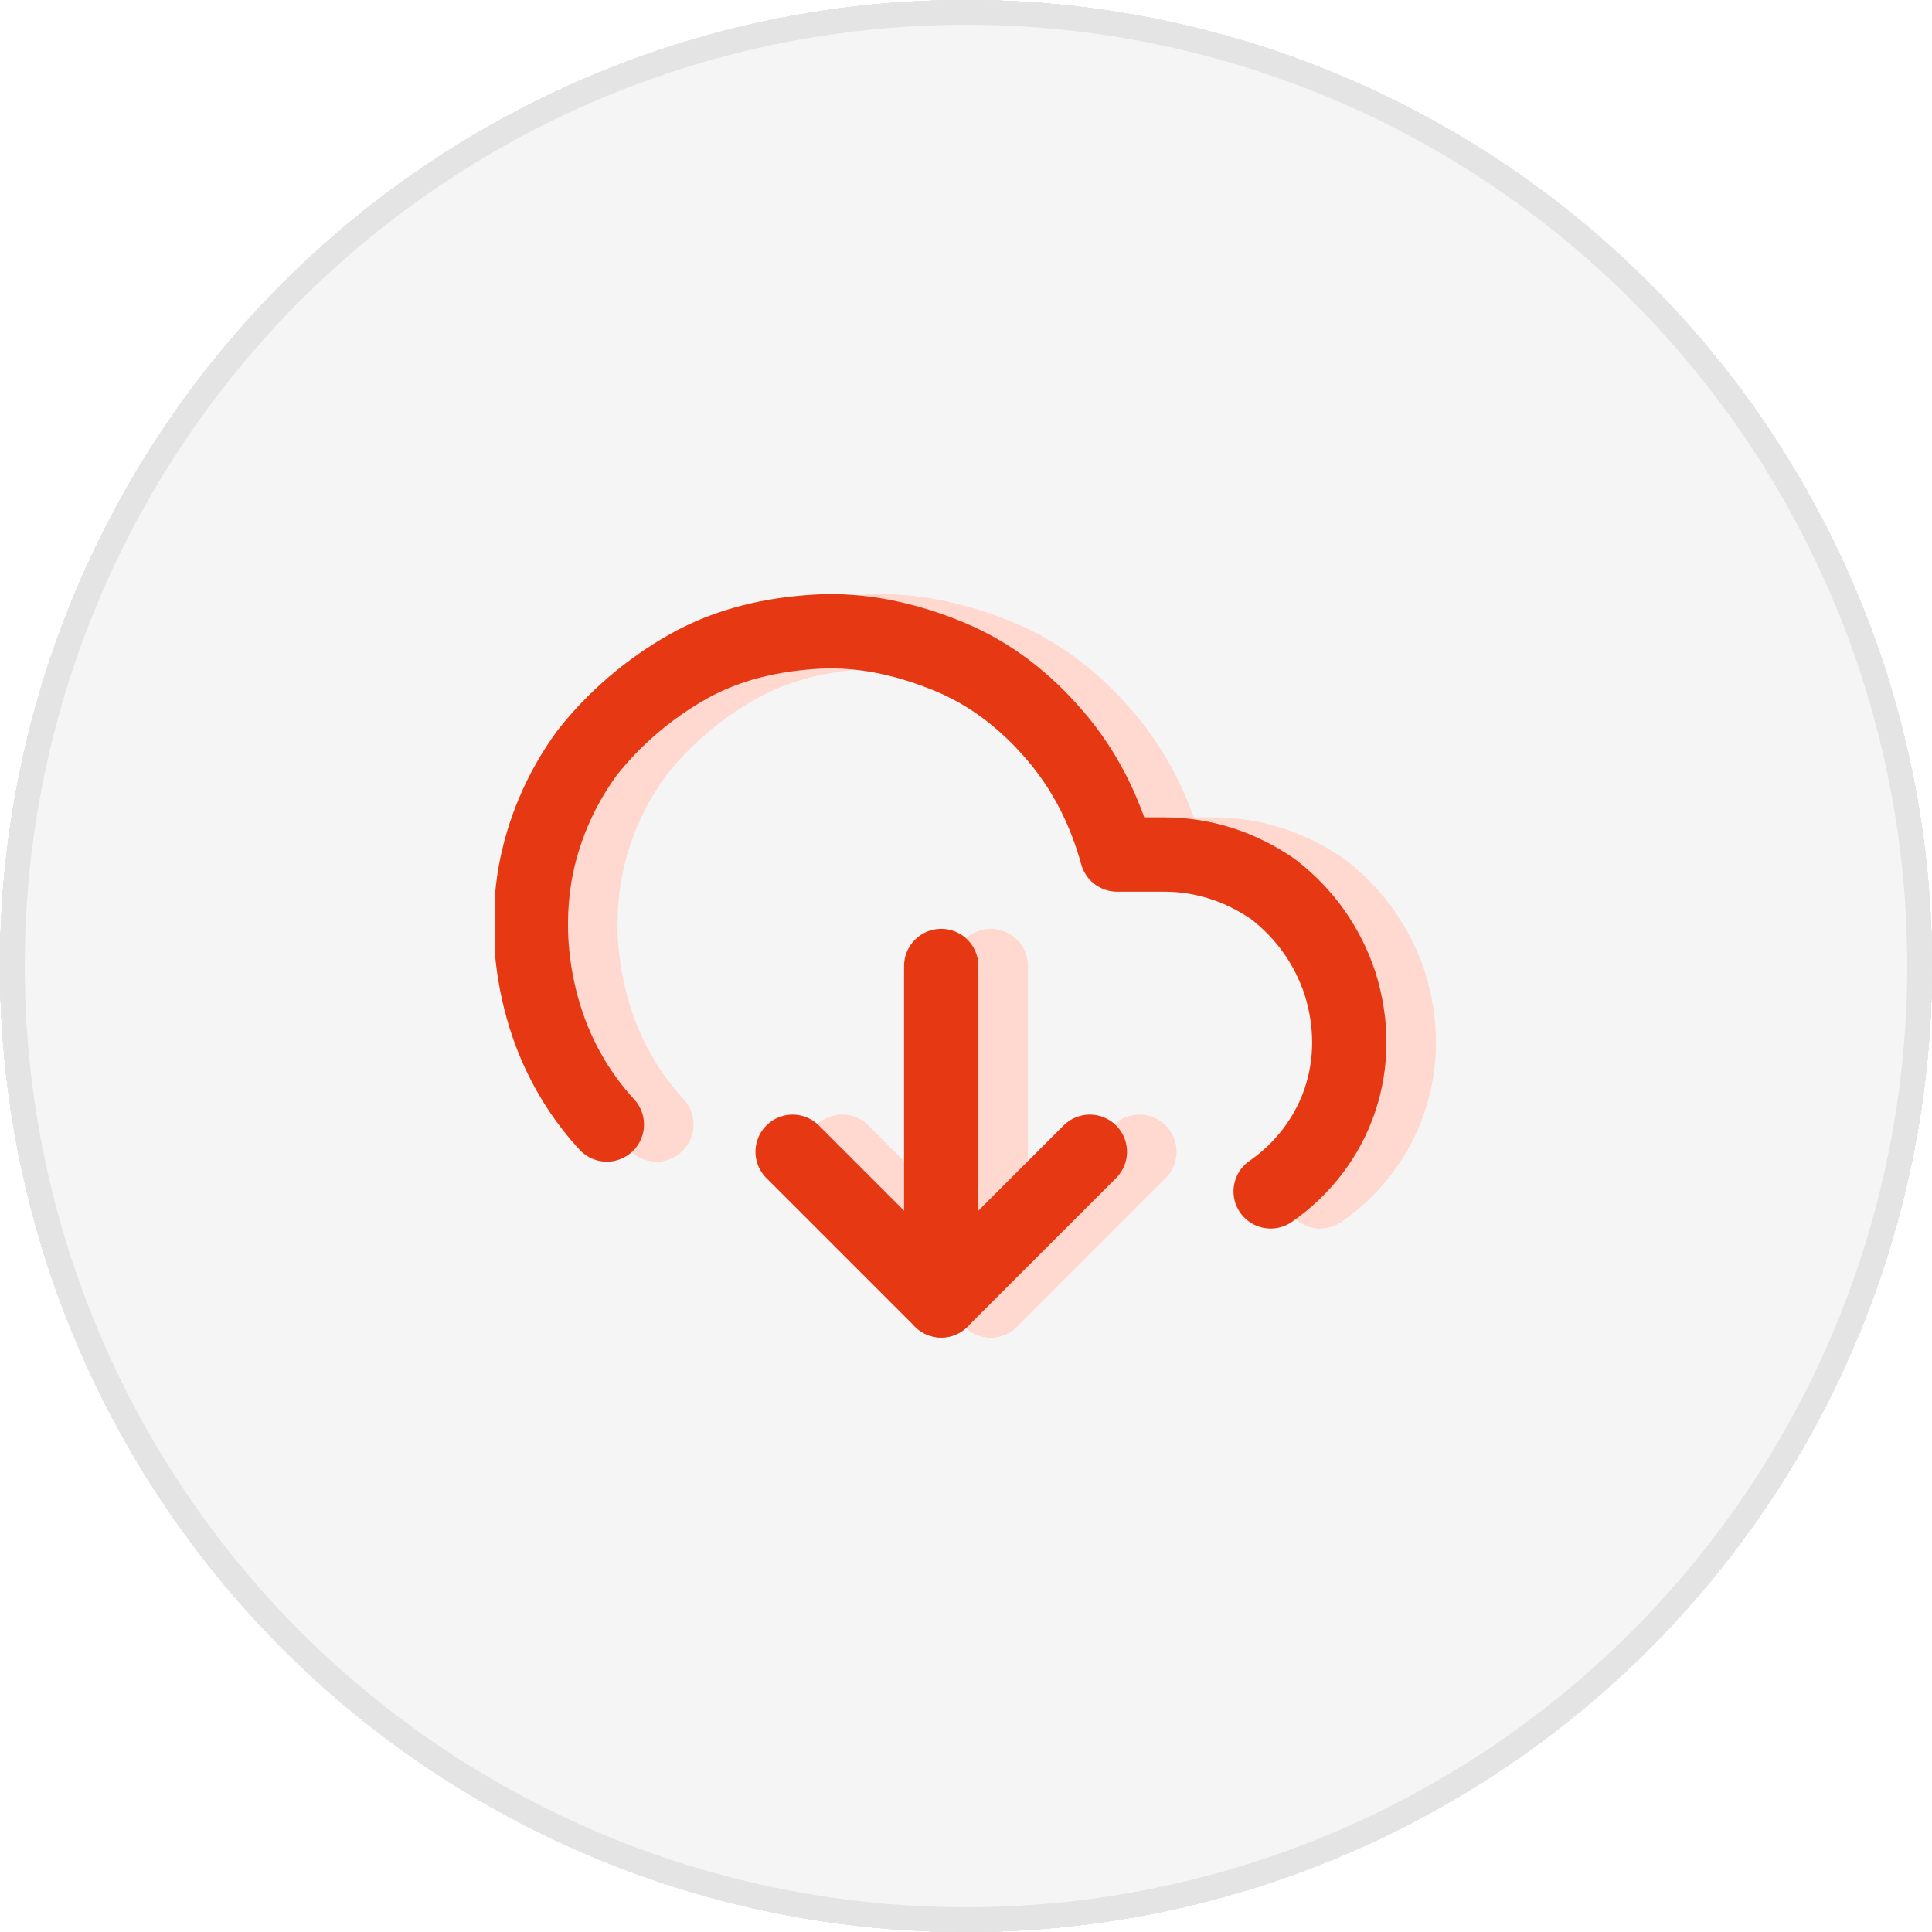 <?xml version="1.0" encoding="utf-8"?>
<!-- Generator: Adobe Illustrator 25.2.1, SVG Export Plug-In . SVG Version: 6.00 Build 0)  -->
<svg version="1.1" id="Layer_1" xmlns="http://www.w3.org/2000/svg" xmlns:xlink="http://www.w3.org/1999/xlink" x="0px" y="0px"
	 width="78px" height="78px" viewBox="0 0 78 78" style="enable-background:new 0 0 78 78;" xml:space="preserve">
<style type="text/css">
	.st0{fill:#F5F5F5;stroke:#E4E4E4;}
	.st1{fill-rule:evenodd;clip-rule:evenodd;fill:#231F20;}
	.st2{fill-rule:evenodd;clip-rule:evenodd;fill:#FFFFFF;filter:url(#Adobe_OpacityMaskFilter);}
	.st3{mask:url(#mask1_82_1607_2_);}
	.st4{fill:#FFD8CF;}
	.st5{fill-rule:evenodd;clip-rule:evenodd;fill:#FFFFFF;filter:url(#Adobe_OpacityMaskFilter_1_);}
	.st6{mask:url(#mask2_82_1607_2_);}
	.st7{fill:#E63812;}
	.st8{fill-rule:evenodd;clip-rule:evenodd;fill:#E63812;}
	.st9{fill-rule:evenodd;clip-rule:evenodd;fill:#FFFFFF;filter:url(#Adobe_OpacityMaskFilter_2_);}
	.st10{mask:url(#mask0_82_1607_2_);}
	.st11{fill:none;stroke:#FFD8CF;stroke-width:3;stroke-linecap:round;stroke-linejoin:round;}
	.st12{fill:none;stroke:#E63812;stroke-width:3;stroke-linecap:round;stroke-linejoin:round;}
	.st13{clip-path:url(#SVGID_2_);}
	.st14{clip-path:url(#SVGID_4_);}
	.st15{fill-rule:evenodd;clip-rule:evenodd;fill:#FFFFFF;filter:url(#Adobe_OpacityMaskFilter_3_);}
	.st16{mask:url(#mask21_82_1607_2_);}
	.st17{fill-rule:evenodd;clip-rule:evenodd;fill:#FFFFFF;filter:url(#Adobe_OpacityMaskFilter_4_);}
	.st18{mask:url(#mask22_82_1607_2_);}
	.st19{clip-path:url(#SVGID_6_);}
	.st20{clip-path:url(#SVGID_8_);}
</style>
<g>
	<circle class="st0" cx="39" cy="39" r="38.5"/>
	<path class="st1" d="M40,30.1c-0.8,0-1.5-0.7-1.5-1.5c0-0.8,0.7-1.5,1.5-1.5s1.5,0.7,1.5,1.5C41.5,29.5,40.8,30.1,40,30.1z
		 M44.5,28.6c0-2.5-2-4.6-4.5-4.6s-4.5,2.1-4.5,4.6c0,2,1.3,3.7,3,4.3V53c0,0.9,0.7,1.5,1.5,1.5s1.5-0.7,1.5-1.5V32.9
		C43.2,32.3,44.5,30.6,44.5,28.6z M31,48.4c-0.8,0-1.5-0.7-1.5-1.5c0-0.8,0.7-1.5,1.5-1.5s1.5,0.7,1.5,1.5
		C32.5,47.8,31.8,48.4,31,48.4z M32.5,42.6V25.6c0-0.8-0.7-1.5-1.5-1.5s-1.5,0.7-1.5,1.5v17.1c-1.7,0.6-3,2.3-3,4.3
		c0,2,1.3,3.7,3,4.3V53c0,0.9,0.7,1.5,1.5,1.5s1.5-0.7,1.5-1.5v-1.8c1.7-0.6,3-2.3,3-4.3C35.5,44.9,34.2,43.2,32.5,42.6z M49,42.3
		c-0.8,0-1.5-0.7-1.5-1.5c0-0.8,0.7-1.5,1.5-1.5s1.5,0.7,1.5,1.5C50.5,41.7,49.8,42.3,49,42.3z M53.5,40.8c0-2-1.3-3.7-3-4.3v-11
		c0-0.8-0.7-1.5-1.5-1.5s-1.5,0.7-1.5,1.5v11c-1.7,0.6-3,2.3-3,4.3c0,2,1.3,3.7,3,4.3V53c0,0.9,0.7,1.5,1.5,1.5s1.5-0.7,1.5-1.5
		v-7.9C52.2,44.5,53.5,42.8,53.5,40.8z"/>
	<defs>
		<filter id="Adobe_OpacityMaskFilter" filterUnits="userSpaceOnUse" x="22" y="21" width="36" height="36.6">
			<feColorMatrix  type="matrix" values="1 0 0 0 0  0 1 0 0 0  0 0 1 0 0  0 0 0 1 0"/>
		</filter>
	</defs>
	<mask maskUnits="userSpaceOnUse" x="22" y="21" width="36" height="36.6" id="mask1_82_1607_2_">
		<path class="st2" d="M40,30.1c-0.8,0-1.5-0.7-1.5-1.5c0-0.8,0.7-1.5,1.5-1.5s1.5,0.7,1.5,1.5C41.5,29.5,40.8,30.1,40,30.1z
			 M44.5,28.6c0-2.5-2-4.6-4.5-4.6s-4.5,2.1-4.5,4.6c0,2,1.3,3.7,3,4.3V53c0,0.9,0.7,1.5,1.5,1.5s1.5-0.7,1.5-1.5V32.9
			C43.2,32.3,44.5,30.6,44.5,28.6z M31,48.4c-0.8,0-1.5-0.7-1.5-1.5c0-0.8,0.7-1.5,1.5-1.5s1.5,0.7,1.5,1.5
			C32.5,47.8,31.8,48.4,31,48.4z M32.5,42.6V25.6c0-0.8-0.7-1.5-1.5-1.5s-1.5,0.7-1.5,1.5v17.1c-1.7,0.6-3,2.3-3,4.3
			c0,2,1.3,3.7,3,4.3V53c0,0.9,0.7,1.5,1.5,1.5s1.5-0.7,1.5-1.5v-1.8c1.7-0.6,3-2.3,3-4.3C35.5,44.9,34.2,43.2,32.5,42.6z M49,42.3
			c-0.8,0-1.5-0.7-1.5-1.5c0-0.8,0.7-1.5,1.5-1.5s1.5,0.7,1.5,1.5C50.5,41.7,49.8,42.3,49,42.3z M53.5,40.8c0-2-1.3-3.7-3-4.3v-11
			c0-0.8-0.7-1.5-1.5-1.5s-1.5,0.7-1.5,1.5v11c-1.7,0.6-3,2.3-3,4.3c0,2,1.3,3.7,3,4.3V53c0,0.9,0.7,1.5,1.5,1.5s1.5-0.7,1.5-1.5
			v-7.9C52.2,44.5,53.5,42.8,53.5,40.8z"/>
	</mask>
	<g class="st3">
		<rect x="22" y="21" class="st4" width="36" height="36.6"/>
	</g>
	<path class="st1" d="M38,30.1c-0.8,0-1.5-0.7-1.5-1.5c0-0.8,0.7-1.5,1.5-1.5s1.5,0.7,1.5,1.5C39.5,29.5,38.8,30.1,38,30.1z
		 M42.5,28.6c0-2.5-2-4.6-4.5-4.6s-4.5,2.1-4.5,4.6c0,2,1.3,3.7,3,4.3V53c0,0.9,0.7,1.5,1.5,1.5s1.5-0.7,1.5-1.5V32.9
		C41.2,32.3,42.5,30.6,42.5,28.6z M29,48.4c-0.8,0-1.5-0.7-1.5-1.5c0-0.8,0.7-1.5,1.5-1.5s1.5,0.7,1.5,1.5
		C30.5,47.8,29.8,48.4,29,48.4z M30.5,42.6V25.6c0-0.8-0.7-1.5-1.5-1.5s-1.5,0.7-1.5,1.5v17.1c-1.7,0.6-3,2.3-3,4.3
		c0,2,1.3,3.7,3,4.3V53c0,0.9,0.7,1.5,1.5,1.5s1.5-0.7,1.5-1.5v-1.8c1.7-0.6,3-2.3,3-4.3C33.5,44.9,32.2,43.2,30.5,42.6z M47,42.3
		c-0.8,0-1.5-0.7-1.5-1.5c0-0.8,0.7-1.5,1.5-1.5s1.5,0.7,1.5,1.5C48.5,41.7,47.8,42.3,47,42.3z M51.5,40.8c0-2-1.3-3.7-3-4.3v-11
		c0-0.8-0.7-1.5-1.5-1.5s-1.5,0.7-1.5,1.5v11c-1.7,0.6-3,2.3-3,4.3c0,2,1.3,3.7,3,4.3V53c0,0.9,0.7,1.5,1.5,1.5s1.5-0.7,1.5-1.5
		v-7.9C50.2,44.5,51.5,42.8,51.5,40.8z"/>
	<defs>
		<filter id="Adobe_OpacityMaskFilter_1_" filterUnits="userSpaceOnUse" x="20" y="21" width="36" height="36.6">
			<feColorMatrix  type="matrix" values="1 0 0 0 0  0 1 0 0 0  0 0 1 0 0  0 0 0 1 0"/>
		</filter>
	</defs>
	<mask maskUnits="userSpaceOnUse" x="20" y="21" width="36" height="36.6" id="mask2_82_1607_2_">
		<path class="st5" d="M38,30.1c-0.8,0-1.5-0.7-1.5-1.5c0-0.8,0.7-1.5,1.5-1.5s1.5,0.7,1.5,1.5C39.5,29.5,38.8,30.1,38,30.1z
			 M42.5,28.6c0-2.5-2-4.6-4.5-4.6s-4.5,2.1-4.5,4.6c0,2,1.3,3.7,3,4.3V53c0,0.9,0.7,1.5,1.5,1.5s1.5-0.7,1.5-1.5V32.9
			C41.2,32.3,42.5,30.6,42.5,28.6z M29,48.4c-0.8,0-1.5-0.7-1.5-1.5c0-0.8,0.7-1.5,1.5-1.5s1.5,0.7,1.5,1.5
			C30.5,47.8,29.8,48.4,29,48.4z M30.5,42.6V25.6c0-0.8-0.7-1.5-1.5-1.5s-1.5,0.7-1.5,1.5v17.1c-1.7,0.6-3,2.3-3,4.3
			c0,2,1.3,3.7,3,4.3V53c0,0.9,0.7,1.5,1.5,1.5s1.5-0.7,1.5-1.5v-1.8c1.7-0.6,3-2.3,3-4.3C33.5,44.9,32.2,43.2,30.5,42.6z M47,42.3
			c-0.8,0-1.5-0.7-1.5-1.5c0-0.8,0.7-1.5,1.5-1.5s1.5,0.7,1.5,1.5C48.5,41.7,47.8,42.3,47,42.3z M51.5,40.8c0-2-1.3-3.7-3-4.3v-11
			c0-0.8-0.7-1.5-1.5-1.5s-1.5,0.7-1.5,1.5v11c-1.7,0.6-3,2.3-3,4.3c0,2,1.3,3.7,3,4.3V53c0,0.9,0.7,1.5,1.5,1.5s1.5-0.7,1.5-1.5
			v-7.9C50.2,44.5,51.5,42.8,51.5,40.8z"/>
	</mask>
	<g class="st6">
		<rect x="20" y="21" class="st7" width="36" height="36.6"/>
	</g>
</g>
<g>
	<path class="st8" d="M51,42c-1.7,0-3-1.4-3-3s1.3-3,3-3s3,1.4,3,3S52.7,42,51,42z M30,39c0-1.6,1.3-3,3-3s3,1.4,3,3s-1.3,3-3,3
		S30,40.6,30,39z M51,33c-3.3,0-6,2.7-6,6c0,1.1,0.3,2.1,0.8,3h-7.7c0.5-0.9,0.8-1.9,0.8-3c0-3.3-2.7-6-6-6s-6,2.7-6,6s2.7,6,6,6h18
		c3.3,0,6-2.7,6-6S54.3,33,51,33z"/>
	<defs>
		<filter id="Adobe_OpacityMaskFilter_2_" filterUnits="userSpaceOnUse" x="24" y="21" width="36" height="36">
			<feColorMatrix  type="matrix" values="1 0 0 0 0  0 1 0 0 0  0 0 1 0 0  0 0 0 1 0"/>
		</filter>
	</defs>
	<mask maskUnits="userSpaceOnUse" x="24" y="21" width="36" height="36" id="mask0_82_1607_2_">
		<path class="st9" d="M51,42c-1.7,0-3-1.4-3-3s1.3-3,3-3s3,1.4,3,3S52.7,42,51,42z M30,39c0-1.6,1.3-3,3-3s3,1.4,3,3s-1.3,3-3,3
			S30,40.6,30,39z M51,33c-3.3,0-6,2.7-6,6c0,1.1,0.3,2.1,0.8,3h-7.7c0.5-0.9,0.8-1.9,0.8-3c0-3.3-2.7-6-6-6s-6,2.7-6,6s2.7,6,6,6
			h18c3.3,0,6-2.7,6-6S54.3,33,51,33z"/>
	</mask>
	<g class="st10">
		<rect x="24" y="21" class="st7" width="36" height="36"/>
	</g>
	<circle class="st0" cx="39" cy="39" r="38.5"/>
	<path class="st11" d="M37.4,26.8L24.7,48c-0.3,0.4-0.4,1-0.4,1.5c0,0.5,0.1,1,0.4,1.5c0.3,0.4,0.6,0.8,1.1,1.1
		c0.5,0.3,1,0.4,1.5,0.4h25.4c0.5,0,1-0.1,1.5-0.4c0.5-0.3,0.8-0.7,1.1-1.1c0.3-0.5,0.4-1,0.4-1.5c0-0.5-0.1-1-0.4-1.5L42.6,26.8
		c-0.3-0.4-0.6-0.8-1.1-1.1c-0.4-0.2-1-0.4-1.5-0.4s-1,0.1-1.5,0.4C38.1,26,37.7,26.4,37.4,26.8L37.4,26.8z"/>
	<path class="st11" d="M40,34.5v6"/>
	<path class="st11" d="M40,46.5L40,46.5"/>
	<path class="st12" d="M35.4,26.8L22.7,48c-0.3,0.4-0.4,1-0.4,1.5c0,0.5,0.1,1,0.4,1.5c0.3,0.4,0.6,0.8,1.1,1.1
		c0.5,0.3,1,0.4,1.5,0.4h25.4c0.5,0,1-0.1,1.5-0.4c0.5-0.3,0.8-0.7,1.1-1.1c0.3-0.5,0.4-1,0.4-1.5c0-0.5-0.1-1-0.4-1.5L40.6,26.8
		c-0.3-0.4-0.6-0.8-1.1-1.1c-0.4-0.2-1-0.4-1.5-0.4s-1,0.1-1.5,0.4C36.1,26,35.7,26.4,35.4,26.8L35.4,26.8z"/>
	<path class="st12" d="M38,34.5v6"/>
	<path class="st12" d="M38,46.5L38,46.5"/>
</g>
<g>
	<circle class="st0" cx="39" cy="39" r="38.5"/>
	<path class="st11" d="M40,24l-15,7.5L40,39l15-7.5L40,24z"/>
	<path class="st11" d="M25,46.5L40,54l15-7.5"/>
	<path class="st11" d="M25,39l15,7.5L55,39"/>
	<path class="st12" d="M38,24l-15,7.5L38,39l15-7.5L38,24z"/>
	<path class="st12" d="M23,46.5L38,54l15-7.5"/>
	<path class="st12" d="M23,39l15,7.5L53,39"/>
</g>
<g>
	<circle class="st0" cx="39" cy="39" r="38.5"/>
	<g>
		<defs>
			<rect id="SVGID_1_" x="22" y="21" width="36" height="36"/>
		</defs>
		<clipPath id="SVGID_2_">
			<use xlink:href="#SVGID_1_"  style="overflow:visible;"/>
		</clipPath>
		<g class="st13">
			<path class="st11" d="M49,27H31c-1.7,0-3,1.3-3,3v18c0,1.7,1.3,3,3,3h18c1.7,0,3-1.3,3-3V30C52,28.3,50.7,27,49,27z"/>
			<path class="st11" d="M44.5,34.5h-9v9h9V34.5z"/>
			<path class="st11" d="M35.5,22.5V27"/>
			<path class="st11" d="M44.5,22.5V27"/>
			<path class="st11" d="M35.5,51v4.5"/>
			<path class="st11" d="M44.5,51v4.5"/>
			<path class="st11" d="M52,34.5h4.5"/>
			<path class="st11" d="M52,42h4.5"/>
			<path class="st11" d="M23.5,34.5H28"/>
			<path class="st11" d="M23.5,42H28"/>
		</g>
	</g>
	<g>
		<defs>
			<rect id="SVGID_3_" x="20" y="21" width="36" height="36"/>
		</defs>
		<clipPath id="SVGID_4_">
			<use xlink:href="#SVGID_3_"  style="overflow:visible;"/>
		</clipPath>
		<g class="st14">
			<path class="st12" d="M47,27H29c-1.7,0-3,1.3-3,3v18c0,1.7,1.3,3,3,3h18c1.7,0,3-1.3,3-3V30C50,28.3,48.7,27,47,27z"/>
			<path class="st12" d="M42.5,34.5h-9v9h9V34.5z"/>
			<path class="st12" d="M33.5,22.5V27"/>
			<path class="st12" d="M42.5,22.5V27"/>
			<path class="st12" d="M33.5,51v4.5"/>
			<path class="st12" d="M42.5,51v4.5"/>
			<path class="st12" d="M50,34.5h4.5"/>
			<path class="st12" d="M50,42h4.5"/>
			<path class="st12" d="M21.5,34.5H26"/>
			<path class="st12" d="M21.5,42H26"/>
		</g>
	</g>
</g>
<g>
	<circle class="st0" cx="39" cy="39" r="38.5"/>
	<path class="st11" d="M37,25.5H26.5V36H37V25.5z"/>
	<path class="st11" d="M53.5,25.5H43V36h10.5V25.5z"/>
	<path class="st11" d="M53.5,42H43v10.5h10.5V42z"/>
	<path class="st11" d="M37,42H26.5v10.5H37V42z"/>
	<path class="st12" d="M35,25.5H24.5V36H35V25.5z"/>
	<path class="st12" d="M51.5,25.5H41V36h10.5V25.5z"/>
	<path class="st12" d="M51.5,42H41v10.5h10.5V42z"/>
	<path class="st12" d="M35,42H24.5v10.5H35V42z"/>
</g>
<g>
	<circle class="st0" cx="39" cy="39" r="38.5"/>
	<path class="st11" d="M40,51V36"/>
	<path class="st11" d="M49,51V27"/>
	<path class="st11" d="M31,51v-6"/>
	<path class="st12" d="M38,51V36"/>
	<path class="st12" d="M47,51V27"/>
	<path class="st12" d="M29,51v-6"/>
</g>
<g>
	<circle class="st0" cx="39" cy="39" r="38.5"/>
	<path class="st1" d="M40,30.1c-0.8,0-1.5-0.7-1.5-1.5c0-0.8,0.7-1.5,1.5-1.5s1.5,0.7,1.5,1.5C41.5,29.5,40.8,30.1,40,30.1z
		 M44.5,28.6c0-2.5-2-4.6-4.5-4.6s-4.5,2.1-4.5,4.6c0,2,1.3,3.7,3,4.3V53c0,0.9,0.7,1.5,1.5,1.5s1.5-0.7,1.5-1.5V32.9
		C43.2,32.3,44.5,30.6,44.5,28.6z M31,48.4c-0.8,0-1.5-0.7-1.5-1.5c0-0.8,0.7-1.5,1.5-1.5s1.5,0.7,1.5,1.5
		C32.5,47.8,31.8,48.4,31,48.4z M32.5,42.6V25.6c0-0.8-0.7-1.5-1.5-1.5s-1.5,0.7-1.5,1.5v17.1c-1.7,0.6-3,2.3-3,4.3
		c0,2,1.3,3.7,3,4.3V53c0,0.9,0.7,1.5,1.5,1.5s1.5-0.7,1.5-1.5v-1.8c1.7-0.6,3-2.3,3-4.3C35.5,44.9,34.2,43.2,32.5,42.6z M49,42.3
		c-0.8,0-1.5-0.7-1.5-1.5c0-0.8,0.7-1.5,1.5-1.5s1.5,0.7,1.5,1.5C50.5,41.7,49.8,42.3,49,42.3z M53.5,40.8c0-2-1.3-3.7-3-4.3v-11
		c0-0.8-0.7-1.5-1.5-1.5s-1.5,0.7-1.5,1.5v11c-1.7,0.6-3,2.3-3,4.3c0,2,1.3,3.7,3,4.3V53c0,0.9,0.7,1.5,1.5,1.5s1.5-0.7,1.5-1.5
		v-7.9C52.2,44.5,53.5,42.8,53.5,40.8z"/>
	<defs>
		<filter id="Adobe_OpacityMaskFilter_3_" filterUnits="userSpaceOnUse" x="22" y="21" width="36" height="36.6">
			<feColorMatrix  type="matrix" values="1 0 0 0 0  0 1 0 0 0  0 0 1 0 0  0 0 0 1 0"/>
		</filter>
	</defs>
	<mask maskUnits="userSpaceOnUse" x="22" y="21" width="36" height="36.6" id="mask21_82_1607_2_">
		<path class="st15" d="M40,30.1c-0.8,0-1.5-0.7-1.5-1.5c0-0.8,0.7-1.5,1.5-1.5s1.5,0.7,1.5,1.5C41.5,29.5,40.8,30.1,40,30.1z
			 M44.5,28.6c0-2.5-2-4.6-4.5-4.6s-4.5,2.1-4.5,4.6c0,2,1.3,3.7,3,4.3V53c0,0.9,0.7,1.5,1.5,1.5s1.5-0.7,1.5-1.5V32.9
			C43.2,32.3,44.5,30.6,44.5,28.6z M31,48.4c-0.8,0-1.5-0.7-1.5-1.5c0-0.8,0.7-1.5,1.5-1.5s1.5,0.7,1.5,1.5
			C32.5,47.8,31.8,48.4,31,48.4z M32.5,42.6V25.6c0-0.8-0.7-1.5-1.5-1.5s-1.5,0.7-1.5,1.5v17.1c-1.7,0.6-3,2.3-3,4.3
			c0,2,1.3,3.7,3,4.3V53c0,0.9,0.7,1.5,1.5,1.5s1.5-0.7,1.5-1.5v-1.8c1.7-0.6,3-2.3,3-4.3C35.5,44.9,34.2,43.2,32.5,42.6z M49,42.3
			c-0.8,0-1.5-0.7-1.5-1.5c0-0.8,0.7-1.5,1.5-1.5s1.5,0.7,1.5,1.5C50.5,41.7,49.8,42.3,49,42.3z M53.5,40.8c0-2-1.3-3.7-3-4.3v-11
			c0-0.8-0.7-1.5-1.5-1.5s-1.5,0.7-1.5,1.5v11c-1.7,0.6-3,2.3-3,4.3c0,2,1.3,3.7,3,4.3V53c0,0.9,0.7,1.5,1.5,1.5s1.5-0.7,1.5-1.5
			v-7.9C52.2,44.5,53.5,42.8,53.5,40.8z"/>
	</mask>
	<g class="st16">
		<rect x="22" y="21" class="st4" width="36" height="36.6"/>
	</g>
	<path class="st1" d="M38,30.1c-0.8,0-1.5-0.7-1.5-1.5c0-0.8,0.7-1.5,1.5-1.5s1.5,0.7,1.5,1.5C39.5,29.5,38.8,30.1,38,30.1z
		 M42.5,28.6c0-2.5-2-4.6-4.5-4.6s-4.5,2.1-4.5,4.6c0,2,1.3,3.7,3,4.3V53c0,0.9,0.7,1.5,1.5,1.5s1.5-0.7,1.5-1.5V32.9
		C41.2,32.3,42.5,30.6,42.5,28.6z M29,48.4c-0.8,0-1.5-0.7-1.5-1.5c0-0.8,0.7-1.5,1.5-1.5s1.5,0.7,1.5,1.5
		C30.5,47.8,29.8,48.4,29,48.4z M30.5,42.6V25.6c0-0.8-0.7-1.5-1.5-1.5s-1.5,0.7-1.5,1.5v17.1c-1.7,0.6-3,2.3-3,4.3
		c0,2,1.3,3.7,3,4.3V53c0,0.9,0.7,1.5,1.5,1.5s1.5-0.7,1.5-1.5v-1.8c1.7-0.6,3-2.3,3-4.3C33.5,44.9,32.2,43.2,30.5,42.6z M47,42.3
		c-0.8,0-1.5-0.7-1.5-1.5c0-0.8,0.7-1.5,1.5-1.5s1.5,0.7,1.5,1.5C48.5,41.7,47.8,42.3,47,42.3z M51.5,40.8c0-2-1.3-3.7-3-4.3v-11
		c0-0.8-0.7-1.5-1.5-1.5s-1.5,0.7-1.5,1.5v11c-1.7,0.6-3,2.3-3,4.3c0,2,1.3,3.7,3,4.3V53c0,0.9,0.7,1.5,1.5,1.5s1.5-0.7,1.5-1.5
		v-7.9C50.2,44.5,51.5,42.8,51.5,40.8z"/>
	<defs>
		<filter id="Adobe_OpacityMaskFilter_4_" filterUnits="userSpaceOnUse" x="20" y="21" width="36" height="36.6">
			<feColorMatrix  type="matrix" values="1 0 0 0 0  0 1 0 0 0  0 0 1 0 0  0 0 0 1 0"/>
		</filter>
	</defs>
	<mask maskUnits="userSpaceOnUse" x="20" y="21" width="36" height="36.6" id="mask22_82_1607_2_">
		<path class="st17" d="M38,30.1c-0.8,0-1.5-0.7-1.5-1.5c0-0.8,0.7-1.5,1.5-1.5s1.5,0.7,1.5,1.5C39.5,29.5,38.8,30.1,38,30.1z
			 M42.5,28.6c0-2.5-2-4.6-4.5-4.6s-4.5,2.1-4.5,4.6c0,2,1.3,3.7,3,4.3V53c0,0.9,0.7,1.5,1.5,1.5s1.5-0.7,1.5-1.5V32.9
			C41.2,32.3,42.5,30.6,42.5,28.6z M29,48.4c-0.8,0-1.5-0.7-1.5-1.5c0-0.8,0.7-1.5,1.5-1.5s1.5,0.7,1.5,1.5
			C30.5,47.8,29.8,48.4,29,48.4z M30.5,42.6V25.6c0-0.8-0.7-1.5-1.5-1.5s-1.5,0.7-1.5,1.5v17.1c-1.7,0.6-3,2.3-3,4.3
			c0,2,1.3,3.7,3,4.3V53c0,0.9,0.7,1.5,1.5,1.5s1.5-0.7,1.5-1.5v-1.8c1.7-0.6,3-2.3,3-4.3C33.5,44.9,32.2,43.2,30.5,42.6z M47,42.3
			c-0.8,0-1.5-0.7-1.5-1.5c0-0.8,0.7-1.5,1.5-1.5s1.5,0.7,1.5,1.5C48.5,41.7,47.8,42.3,47,42.3z M51.5,40.8c0-2-1.3-3.7-3-4.3v-11
			c0-0.8-0.7-1.5-1.5-1.5s-1.5,0.7-1.5,1.5v11c-1.7,0.6-3,2.3-3,4.3c0,2,1.3,3.7,3,4.3V53c0,0.9,0.7,1.5,1.5,1.5s1.5-0.7,1.5-1.5
			v-7.9C50.2,44.5,51.5,42.8,51.5,40.8z"/>
	</mask>
	<g class="st18">
		<rect x="20" y="21" class="st7" width="36" height="36.6"/>
	</g>
</g>
<g>
	<circle class="st0" cx="39" cy="39" r="38.5"/>
	<g>
		<defs>
			<rect id="SVGID_5_" x="22" y="21" width="36" height="36"/>
		</defs>
		<clipPath id="SVGID_6_">
			<use xlink:href="#SVGID_5_"  style="overflow:visible;"/>
		</clipPath>
		<g class="st19">
			<path class="st11" d="M34,46.5l6,6l6-6"/>
			<path class="st11" d="M40,39v13.5"/>
			<path class="st11" d="M53.3,48.1c1.3-0.9,2.3-2.2,2.8-3.7s0.5-3.1,0-4.7c-0.5-1.5-1.4-2.8-2.7-3.8c-1.3-0.9-2.8-1.4-4.4-1.4h-1.9
				c-0.5-1.8-1.3-3.4-2.5-4.8c-1.2-1.4-2.6-2.5-4.3-3.2c-1.7-0.7-3.5-1.1-5.3-1c-1.8,0.1-3.6,0.5-5.2,1.4c-1.6,0.9-3,2.1-4.1,3.5
				c-1.1,1.5-1.8,3.2-2.1,4.9c-0.3,1.8-0.2,3.6,0.3,5.4c0.5,1.8,1.4,3.4,2.6,4.7"/>
		</g>
	</g>
	<g>
		<defs>
			<rect id="SVGID_7_" x="20" y="21" width="36" height="36"/>
		</defs>
		<clipPath id="SVGID_8_">
			<use xlink:href="#SVGID_7_"  style="overflow:visible;"/>
		</clipPath>
		<g class="st20">
			<path class="st12" d="M32,46.5l6,6l6-6"/>
			<path class="st12" d="M38,39v13.5"/>
			<path class="st12" d="M51.3,48.1c1.3-0.9,2.3-2.2,2.8-3.7s0.5-3.1,0-4.7c-0.5-1.5-1.4-2.8-2.7-3.8c-1.3-0.9-2.8-1.4-4.4-1.4h-1.9
				c-0.5-1.8-1.3-3.4-2.5-4.8c-1.2-1.4-2.6-2.5-4.3-3.2c-1.7-0.7-3.5-1.1-5.3-1c-1.8,0.1-3.6,0.5-5.2,1.4c-1.6,0.9-3,2.1-4.1,3.5
				c-1.1,1.5-1.8,3.2-2.1,4.9c-0.3,1.8-0.2,3.6,0.3,5.4c0.5,1.8,1.4,3.4,2.6,4.7"/>
		</g>
	</g>
</g>
</svg>
